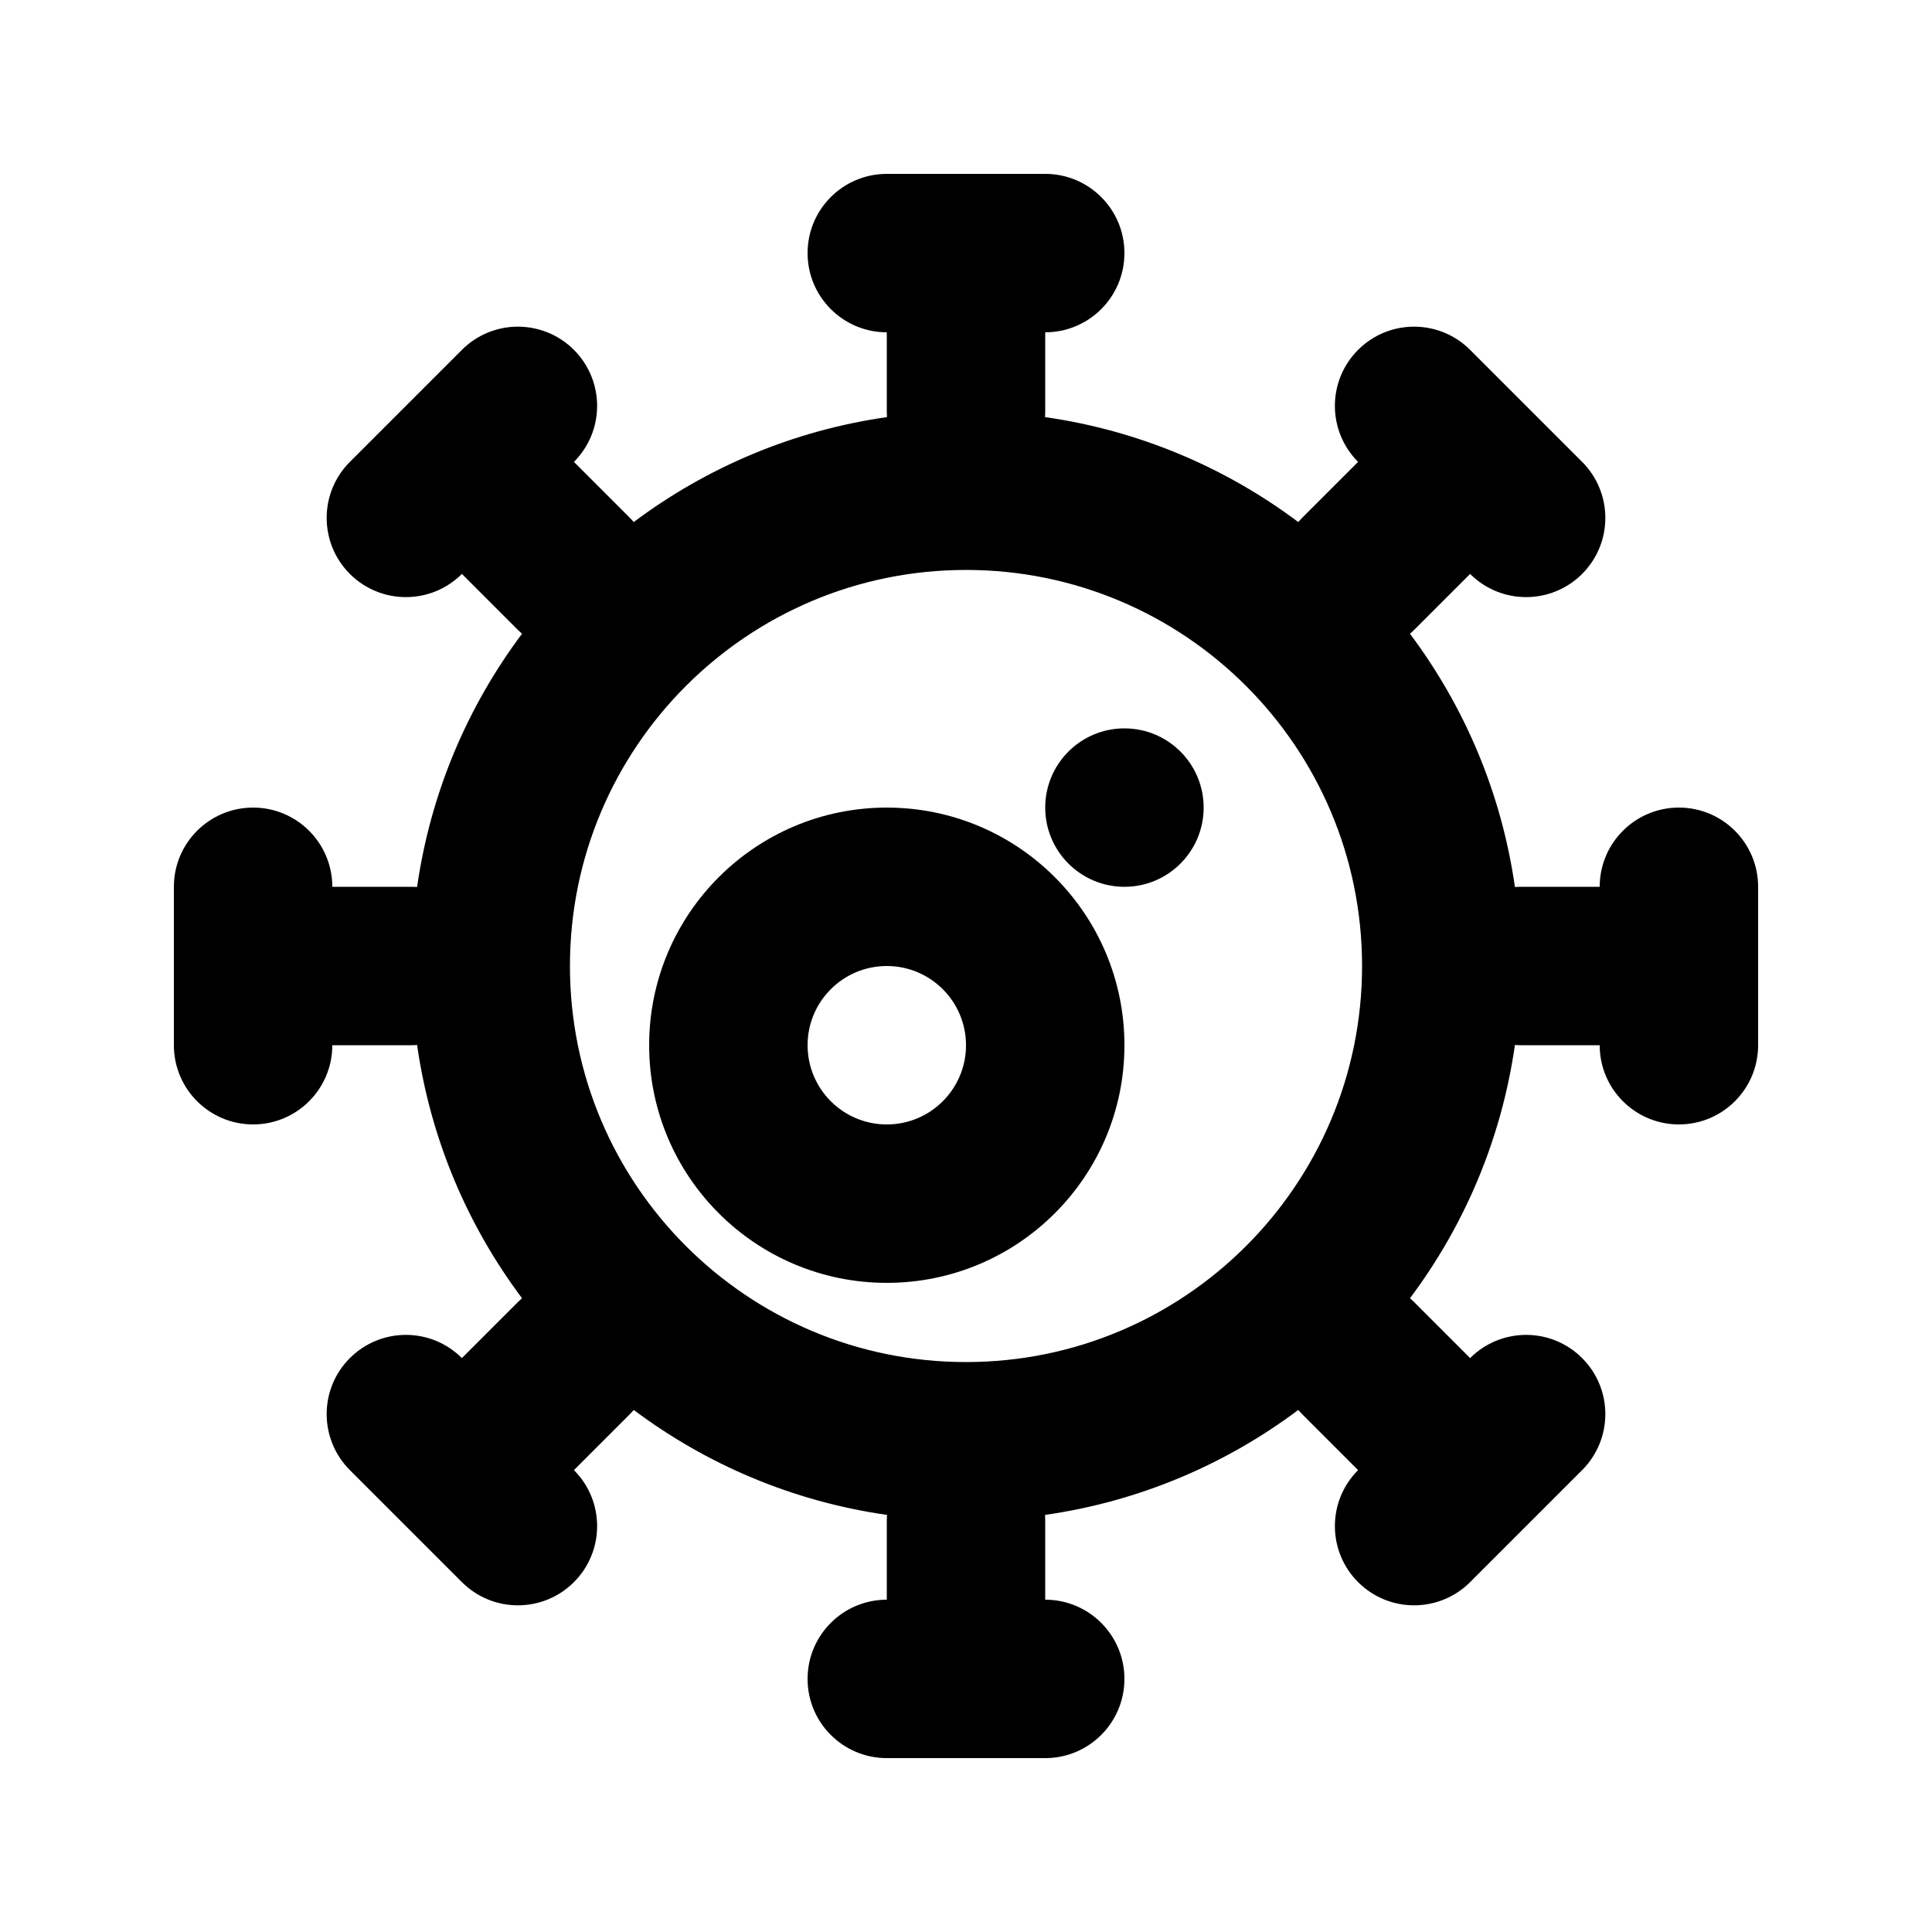<?xml version="1.0" encoding="UTF-8"?>
<!-- Uploaded to: SVG Repo, www.svgrepo.com, Generator: SVG Repo Mixer Tools -->
<svg fill="#000000" width="800px" height="800px" version="1.1" viewBox="144 144 512 512" xmlns="http://www.w3.org/2000/svg">
 <g>
  <path d="m462.98 358.02c0 11.594-9.398 20.992-20.992 20.992s-20.992-9.398-20.992-20.992 9.398-20.992 20.992-20.992 20.992 9.398 20.992 20.992z"/>
  <path d="m379.01 358.02c-34.781 0-62.977 28.191-62.977 62.977 0 34.781 28.195 62.973 62.977 62.973s62.977-28.191 62.977-62.973c0-34.785-28.195-62.977-62.977-62.977zm-20.992 62.977c0-11.594 9.398-20.992 20.992-20.992s20.992 9.398 20.992 20.992-9.398 20.992-20.992 20.992-20.992-9.398-20.992-20.992z" fill-rule="evenodd"/>
  <path d="m379.01 190.08c-11.594 0-20.992 9.398-20.992 20.992s9.398 20.992 20.992 20.992v20.992c0 0.496 0.016 0.992 0.051 1.48-24.934 3.559-47.848 13.371-67.105 27.805-0.324-0.371-0.66-0.734-1.016-1.09l-14.844-14.844c8.195-8.199 8.195-21.488 0-29.688-8.199-8.199-21.488-8.199-29.688 0l-29.688 29.688c-8.199 8.195-8.199 21.488 0 29.688 8.199 8.195 21.488 8.195 29.688 0l14.844 14.844c0.355 0.355 0.719 0.691 1.09 1.016-14.434 19.258-24.246 42.172-27.805 67.105-0.488-0.035-0.984-0.051-1.48-0.051h-20.992c0-11.594-9.398-20.992-20.992-20.992s-20.992 9.398-20.992 20.992v41.984c0 11.594 9.398 20.992 20.992 20.992s20.992-9.398 20.992-20.992h20.992c0.496 0 0.992-0.02 1.48-0.051 3.559 24.93 13.371 47.848 27.805 67.102-0.371 0.324-0.734 0.664-1.09 1.016l-14.844 14.848c-8.199-8.199-21.488-8.199-29.688 0-8.199 8.195-8.199 21.484 0 29.688l29.688 29.684c8.199 8.199 21.488 8.199 29.688 0 8.199-8.195 8.199-21.488 0-29.684l14.844-14.848c0.355-0.352 0.691-0.719 1.016-1.09 19.258 14.434 42.172 24.25 67.105 27.809-0.035 0.488-0.051 0.98-0.051 1.477v20.992c-11.594 0-20.992 9.398-20.992 20.992s9.398 20.992 20.992 20.992h41.984c11.594 0 20.992-9.398 20.992-20.992s-9.398-20.992-20.992-20.992v-20.992c0-0.496-0.02-0.988-0.051-1.477 24.93-3.559 47.848-13.375 67.102-27.809 0.324 0.371 0.664 0.738 1.016 1.09l14.848 14.848c-8.199 8.195-8.199 21.488 0 29.684 8.195 8.199 21.484 8.199 29.688 0l29.684-29.684c8.199-8.203 8.199-21.492 0-29.688-8.195-8.199-21.488-8.199-29.684 0l-14.844-14.848c-0.355-0.355-0.723-0.691-1.094-1.016 14.434-19.254 24.25-42.172 27.809-67.102 0.488 0.031 0.98 0.051 1.477 0.051h20.992c0 11.594 9.398 20.992 20.992 20.992s20.992-9.398 20.992-20.992v-41.984c0-11.594-9.398-20.992-20.992-20.992s-20.992 9.398-20.992 20.992h-20.992c-0.496 0-0.988 0.016-1.477 0.051-3.559-24.934-13.375-47.848-27.809-67.105 0.371-0.324 0.738-0.66 1.094-1.016l14.844-14.844c8.195 8.195 21.484 8.195 29.684 0 8.199-8.199 8.199-21.492 0-29.688l-29.684-29.688c-8.203-8.199-21.492-8.199-29.691 0-8.195 8.199-8.195 21.488 0 29.688l-14.844 14.844c-0.352 0.355-0.691 0.719-1.016 1.09-19.254-14.434-42.172-24.246-67.102-27.805 0.031-0.488 0.051-0.984 0.051-1.48v-20.992c11.594 0 20.992-9.398 20.992-20.992s-9.398-20.992-20.992-20.992zm-83.969 209.92c0-57.969 46.992-104.96 104.96-104.96 57.965 0 104.96 46.992 104.96 104.96 0 57.965-46.992 104.96-104.96 104.96-57.969 0-104.96-46.992-104.96-104.96z" fill-rule="evenodd"/>
 </g>
</svg>